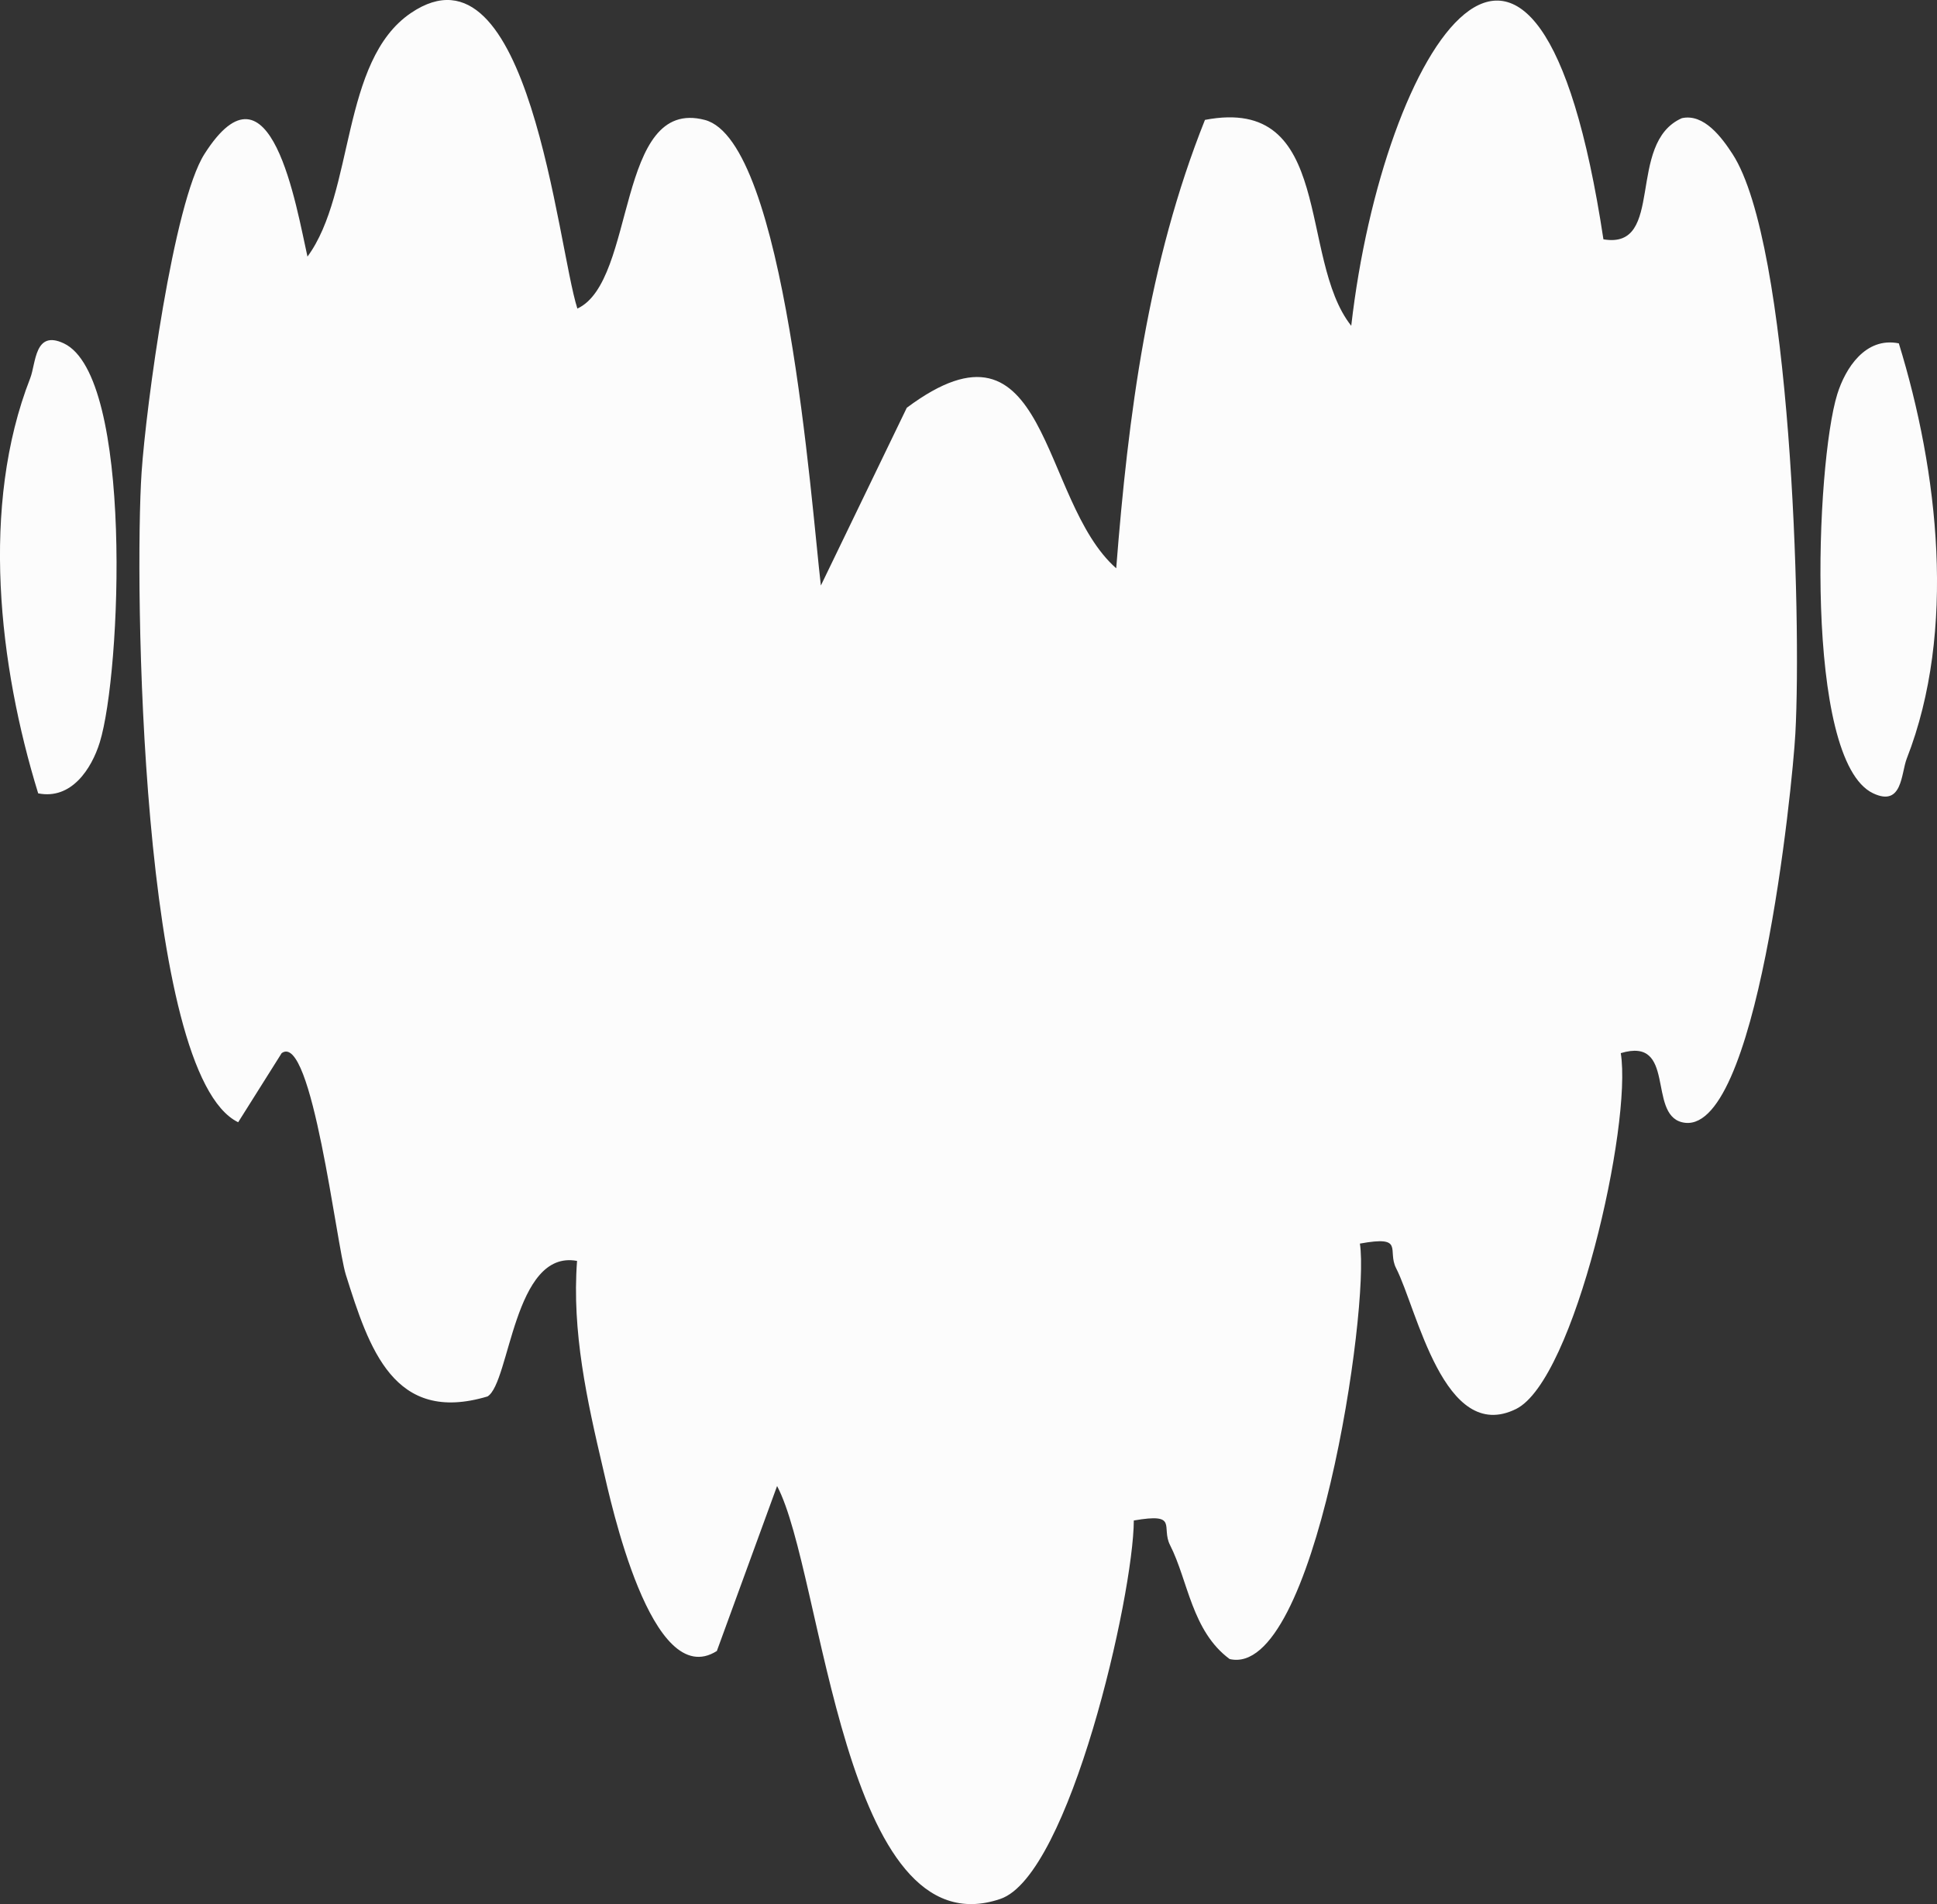 <?xml version="1.0" encoding="UTF-8"?><svg id="Camada_2" xmlns="http://www.w3.org/2000/svg" viewBox="0 0 474.3 466.17"><rect x="0" y="0" width="474.3" height="466.17" fill="#333333" stroke="none"/><defs><style>.cls-1{fill:#fcfcfc;}</style></defs><g id="Camada_1-2"><path class="cls-1" d="M141.38,75.55c-4.9-15.23-11.82-92-40.77-72.36-17.24,11.7-13.72,43.88-25.32,59.63-2.71-11.98-8.98-50.63-25.23-25.11-7.6,11.93-14.3,61.84-15.39,77.94-1.77,26.19-.39,147.43,23.65,159.1l10.65-16.92c7.4-5.36,13.42,46.99,15.71,54.24,5.7,18.1,11.73,36.69,34.7,29.81,5.5-3.35,6.37-36.08,21.92-33.18-1.3,17.35,2.45,34.2,6.37,50.89,1.83,7.79,11.8,54.78,27.86,44.61l14.75-40.39c11.32,21.34,16.04,114.22,54.67,101.09,16.93-5.75,32.61-74.38,32.68-92.65,11.1-1.92,6.59,1.55,8.88,6.04,4.41,8.65,5.3,21.02,14.58,27.88,20.92,4.91,34.36-86.09,31.9-101.71,11.12-2.03,6.6,1.6,8.87,6.03,5.11,9.97,11.7,43.19,29.37,34.46,14.31-7.07,28.45-69.63,25.64-87.12,13.59-4.09,6.54,14.77,14.95,16.91,18.37,4.69,27.08-82.04,27.8-95.17,1.56-28.45-1.13-119.9-15.39-141.87-2.59-3.99-6.98-9.97-12.4-8.77-13.77,6.07-3.97,32.26-19.21,29.66-16.22-107.12-53.96-46.93-61.75,21.17-13.11-16.5-3.98-56.49-35.82-50.41-13.99,35.02-18.8,72.4-21.73,109.78-18.88-16.59-16.3-65.4-51.28-39.3l-21.04,43.52c-2.36-20.13-8.66-108.81-28.42-113.99-21.83-5.72-16.71,39.46-31.19,46.18ZM9.35,194.23c8.14,1.63,13.08-6.03,15.08-12.48,5.26-16.98,8.24-89.62-8.79-97.68-7.21-3.41-6.82,4.88-8.24,8.52-12.22,31.25-7.71,70.3,1.95,101.64ZM464.95,84.06c-8.14-1.63-13.08,6.03-15.08,12.48-5.26,16.98-8.24,89.62,8.79,97.68,7.21,3.41,6.82-4.88,8.24-8.52,12.22-31.25,7.71-70.3-1.95-101.64Z"/></g></svg>